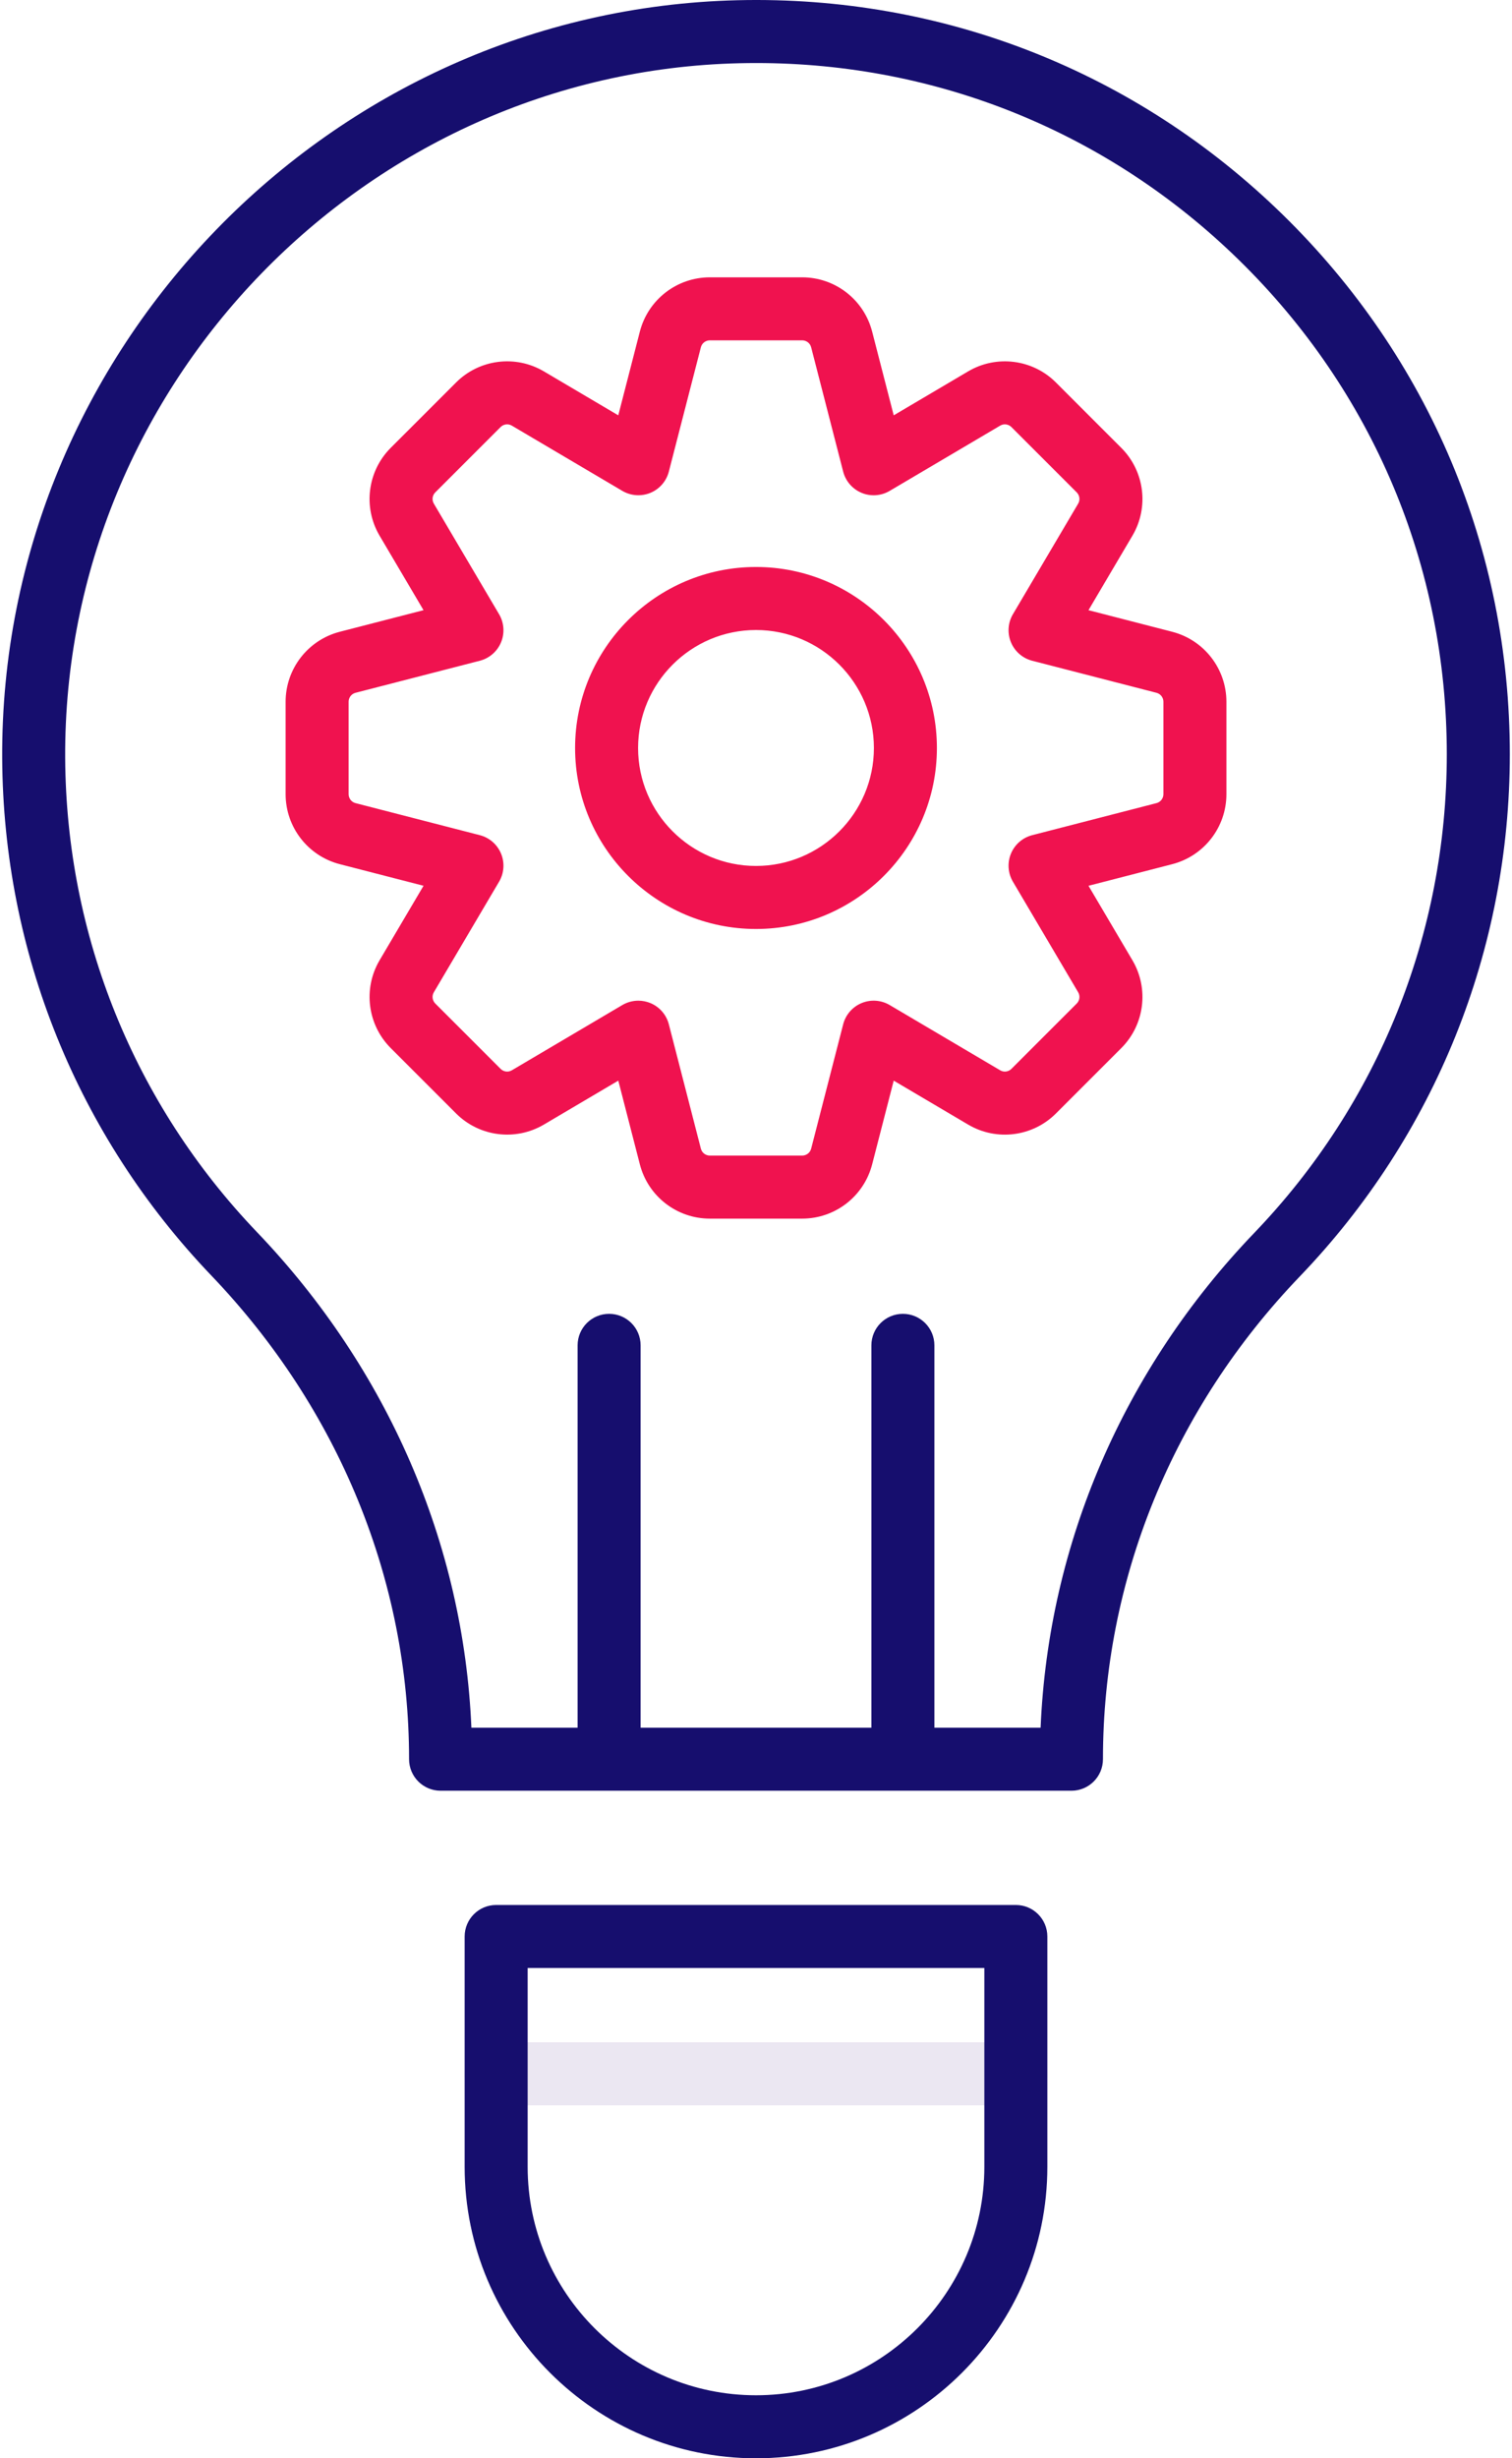 <?xml version="1.0" encoding="UTF-8"?>
<svg width="240px" height="390px" viewBox="0 0 240 390" version="1.1" xmlns="http://www.w3.org/2000/svg" xmlns:xlink="http://www.w3.org/1999/xlink">
    <title>001-talent-management</title>
    <g id="Page-1" stroke="none" stroke-width="1" fill="none" fill-rule="evenodd">
        <g id="001-talent-management" fill-rule="nonzero">
            <path d="M161.246,334 L78.754,334 C75.992,334 73.754,331.762 73.754,329 C73.754,326.238 75.992,324 78.754,324 L161.246,324 C164.008,324 166.246,326.238 166.246,329 C166.246,331.762 164.008,334 161.246,334 Z" id="Path" fill="#EBE7F2"></path>
            <g id="Group" fill="#160E6E">
                <path d="M203.598,34.046 C180.356,11.346 149.636,-0.734 117.114,0.034 C52.378,1.558 -0.002,55.514 0.348,120.314 C0.516,151.028 12.306,180.168 33.544,202.358 C53.784,223.504 64.932,250.756 64.932,279.092 C64.932,280.418 65.458,281.69 66.398,282.628 C67.336,283.566 68.606,284.092 69.932,284.092 L170.072,284.092 C172.834,284.092 175.072,281.852 175.072,279.09 C175.072,250.684 186.166,223.486 206.31,202.51 C227.812,180.126 239.654,150.7 239.654,119.65 C239.654,87.158 226.848,56.756 203.598,34.046 L203.598,34.046 Z M199.098,195.586 C178.338,217.204 166.402,244.914 165.176,274.094 L148.316,274.094 L148.316,213.436 C148.316,210.674 146.078,208.436 143.316,208.436 C140.554,208.436 138.316,210.674 138.316,213.436 L138.316,274.094 L101.684,274.094 L101.684,213.436 C101.684,210.674 99.446,208.436 96.684,208.436 C93.922,208.436 91.684,210.674 91.684,213.436 L91.684,274.094 L74.824,274.094 C73.59,244.978 61.608,217.218 40.766,195.446 C21.304,175.11 10.502,148.408 10.346,120.26 C10.026,60.878 58.026,11.43 117.348,10.032 C118.242,10.012 119.132,10 120.02,10 C148.838,10 175.946,21.022 196.608,41.202 C217.916,62.012 229.65,89.874 229.65,119.654 C229.65,148.106 218.8,175.072 199.098,195.586 L199.098,195.586 Z" id="Shape"></path>
                <path d="M161.246,302.218 L78.754,302.218 C75.992,302.218 73.754,304.456 73.754,307.218 L73.754,343.754 C73.754,369.254 94.5,390 120,390 C145.5,390 166.246,369.254 166.246,343.754 L166.246,307.218 C166.246,304.458 164.008,302.218 161.246,302.218 Z M156.246,343.754 C156.246,363.74 139.986,380 120,380 C100.014,380 83.754,363.74 83.754,343.754 L83.754,312.218 L156.246,312.218 L156.246,343.754 Z" id="Shape"></path>
            </g>
            <path d="M127.332,193.33 L112.668,193.33 C107.442,193.33 102.876,189.796 101.568,184.736 L98.142,171.438 L86.32,178.416 C81.814,181.066 76.086,180.34 72.39,176.644 L62.022,166.276 C58.326,162.576 57.598,156.852 60.248,152.35 L67.228,140.524 L53.934,137.098 C48.87,135.788 45.336,131.222 45.336,125.994 L45.336,111.332 C45.336,106.106 48.87,101.54 53.928,100.23 L67.226,96.802 L60.248,84.98 C57.594,80.474 58.324,74.75 62.016,71.052 L72.388,60.684 C76.086,56.986 81.812,56.26 86.314,58.91 L98.14,65.89 L101.566,52.596 C102.876,47.532 107.442,43.998 112.668,43.998 L127.332,43.998 C132.558,43.998 137.122,47.532 138.432,52.592 L141.86,65.89 L153.682,58.912 C158.188,56.26 163.916,56.988 167.612,60.684 L177.982,71.052 C181.678,74.75 182.406,80.474 179.756,84.976 L172.776,96.804 L186.068,100.23 C186.07,100.23 186.07,100.23 186.072,100.232 C191.132,101.54 194.668,106.108 194.668,111.334 L194.668,125.996 C194.668,131.222 191.132,135.788 186.072,137.098 L172.776,140.526 L179.754,152.348 C182.406,156.856 181.678,162.58 177.984,166.276 L167.612,176.646 C163.916,180.344 158.188,181.07 153.686,178.42 L141.86,171.44 L138.434,184.734 C137.122,189.796 132.558,193.33 127.332,193.33 L127.332,193.33 Z M101.324,158.754 C101.972,158.754 102.622,158.88 103.238,159.134 C104.69,159.736 105.774,160.984 106.166,162.506 L111.252,182.236 C111.418,182.878 112.002,183.33 112.67,183.33 L127.334,183.33 C128.002,183.33 128.586,182.878 128.754,182.232 L133.836,162.506 C134.228,160.984 135.312,159.736 136.764,159.134 C138.214,158.532 139.868,158.65 141.218,159.446 L158.764,169.802 C159.334,170.14 160.068,170.046 160.542,169.574 L170.912,159.206 C171.382,158.734 171.476,157.998 171.138,157.422 L160.782,139.88 C159.984,138.526 159.868,136.878 160.47,135.424 C161.072,133.972 162.32,132.888 163.842,132.496 L183.572,127.412 C184.214,127.246 184.668,126.662 184.668,125.992 L184.668,111.33 C184.668,110.662 184.218,110.08 183.572,109.91 L163.842,104.826 C162.32,104.434 161.072,103.35 160.47,101.898 C159.868,100.444 159.984,98.796 160.782,97.442 L171.14,79.896 C171.476,79.326 171.382,78.592 170.91,78.116 L160.542,67.75 C160.072,67.282 159.338,67.182 158.76,67.524 L141.218,77.878 C139.868,78.676 138.216,78.798 136.764,78.19 C135.312,77.588 134.228,76.34 133.836,74.818 L128.752,55.088 C128.586,54.446 128.002,53.994 127.334,53.994 L112.67,53.994 C112.002,53.994 111.418,54.446 111.25,55.092 L106.166,74.818 C105.774,76.34 104.69,77.588 103.238,78.19 C101.784,78.788 100.136,78.672 98.784,77.878 L81.238,67.522 C80.666,67.186 79.934,67.278 79.46,67.75 L69.09,78.118 C68.618,78.59 68.524,79.324 68.864,79.9 L79.218,97.442 C80.016,98.796 80.134,100.444 79.532,101.898 C78.93,103.35 77.682,104.434 76.16,104.826 L56.43,109.91 C55.788,110.076 55.336,110.66 55.336,111.33 L55.336,125.992 C55.336,126.662 55.788,127.246 56.434,127.414 L76.16,132.496 C77.682,132.888 78.93,133.972 79.532,135.424 C80.134,136.878 80.018,138.526 79.218,139.88 L68.862,157.426 C68.526,157.998 68.62,158.73 69.094,159.206 L79.462,169.572 C79.938,170.046 80.67,170.14 81.244,169.798 L98.786,159.444 C99.562,158.988 100.442,158.754 101.324,158.754 L101.324,158.754 Z M120,147.38 C104.166,147.38 91.284,134.5 91.284,118.666 C91.284,102.832 104.166,89.95 120,89.95 C135.834,89.95 148.714,102.832 148.714,118.666 C148.714,134.5 135.834,147.38 120,147.38 L120,147.38 Z M120,99.95 C109.68,99.95 101.284,108.346 101.284,118.666 C101.284,128.986 109.68,137.38 120,137.38 C130.32,137.38 138.714,128.986 138.714,118.666 C138.714,108.346 130.32,99.95 120,99.95 L120,99.95 Z" id="Shape" fill="#F0124F"></path>
        </g>
    </g>
</svg>